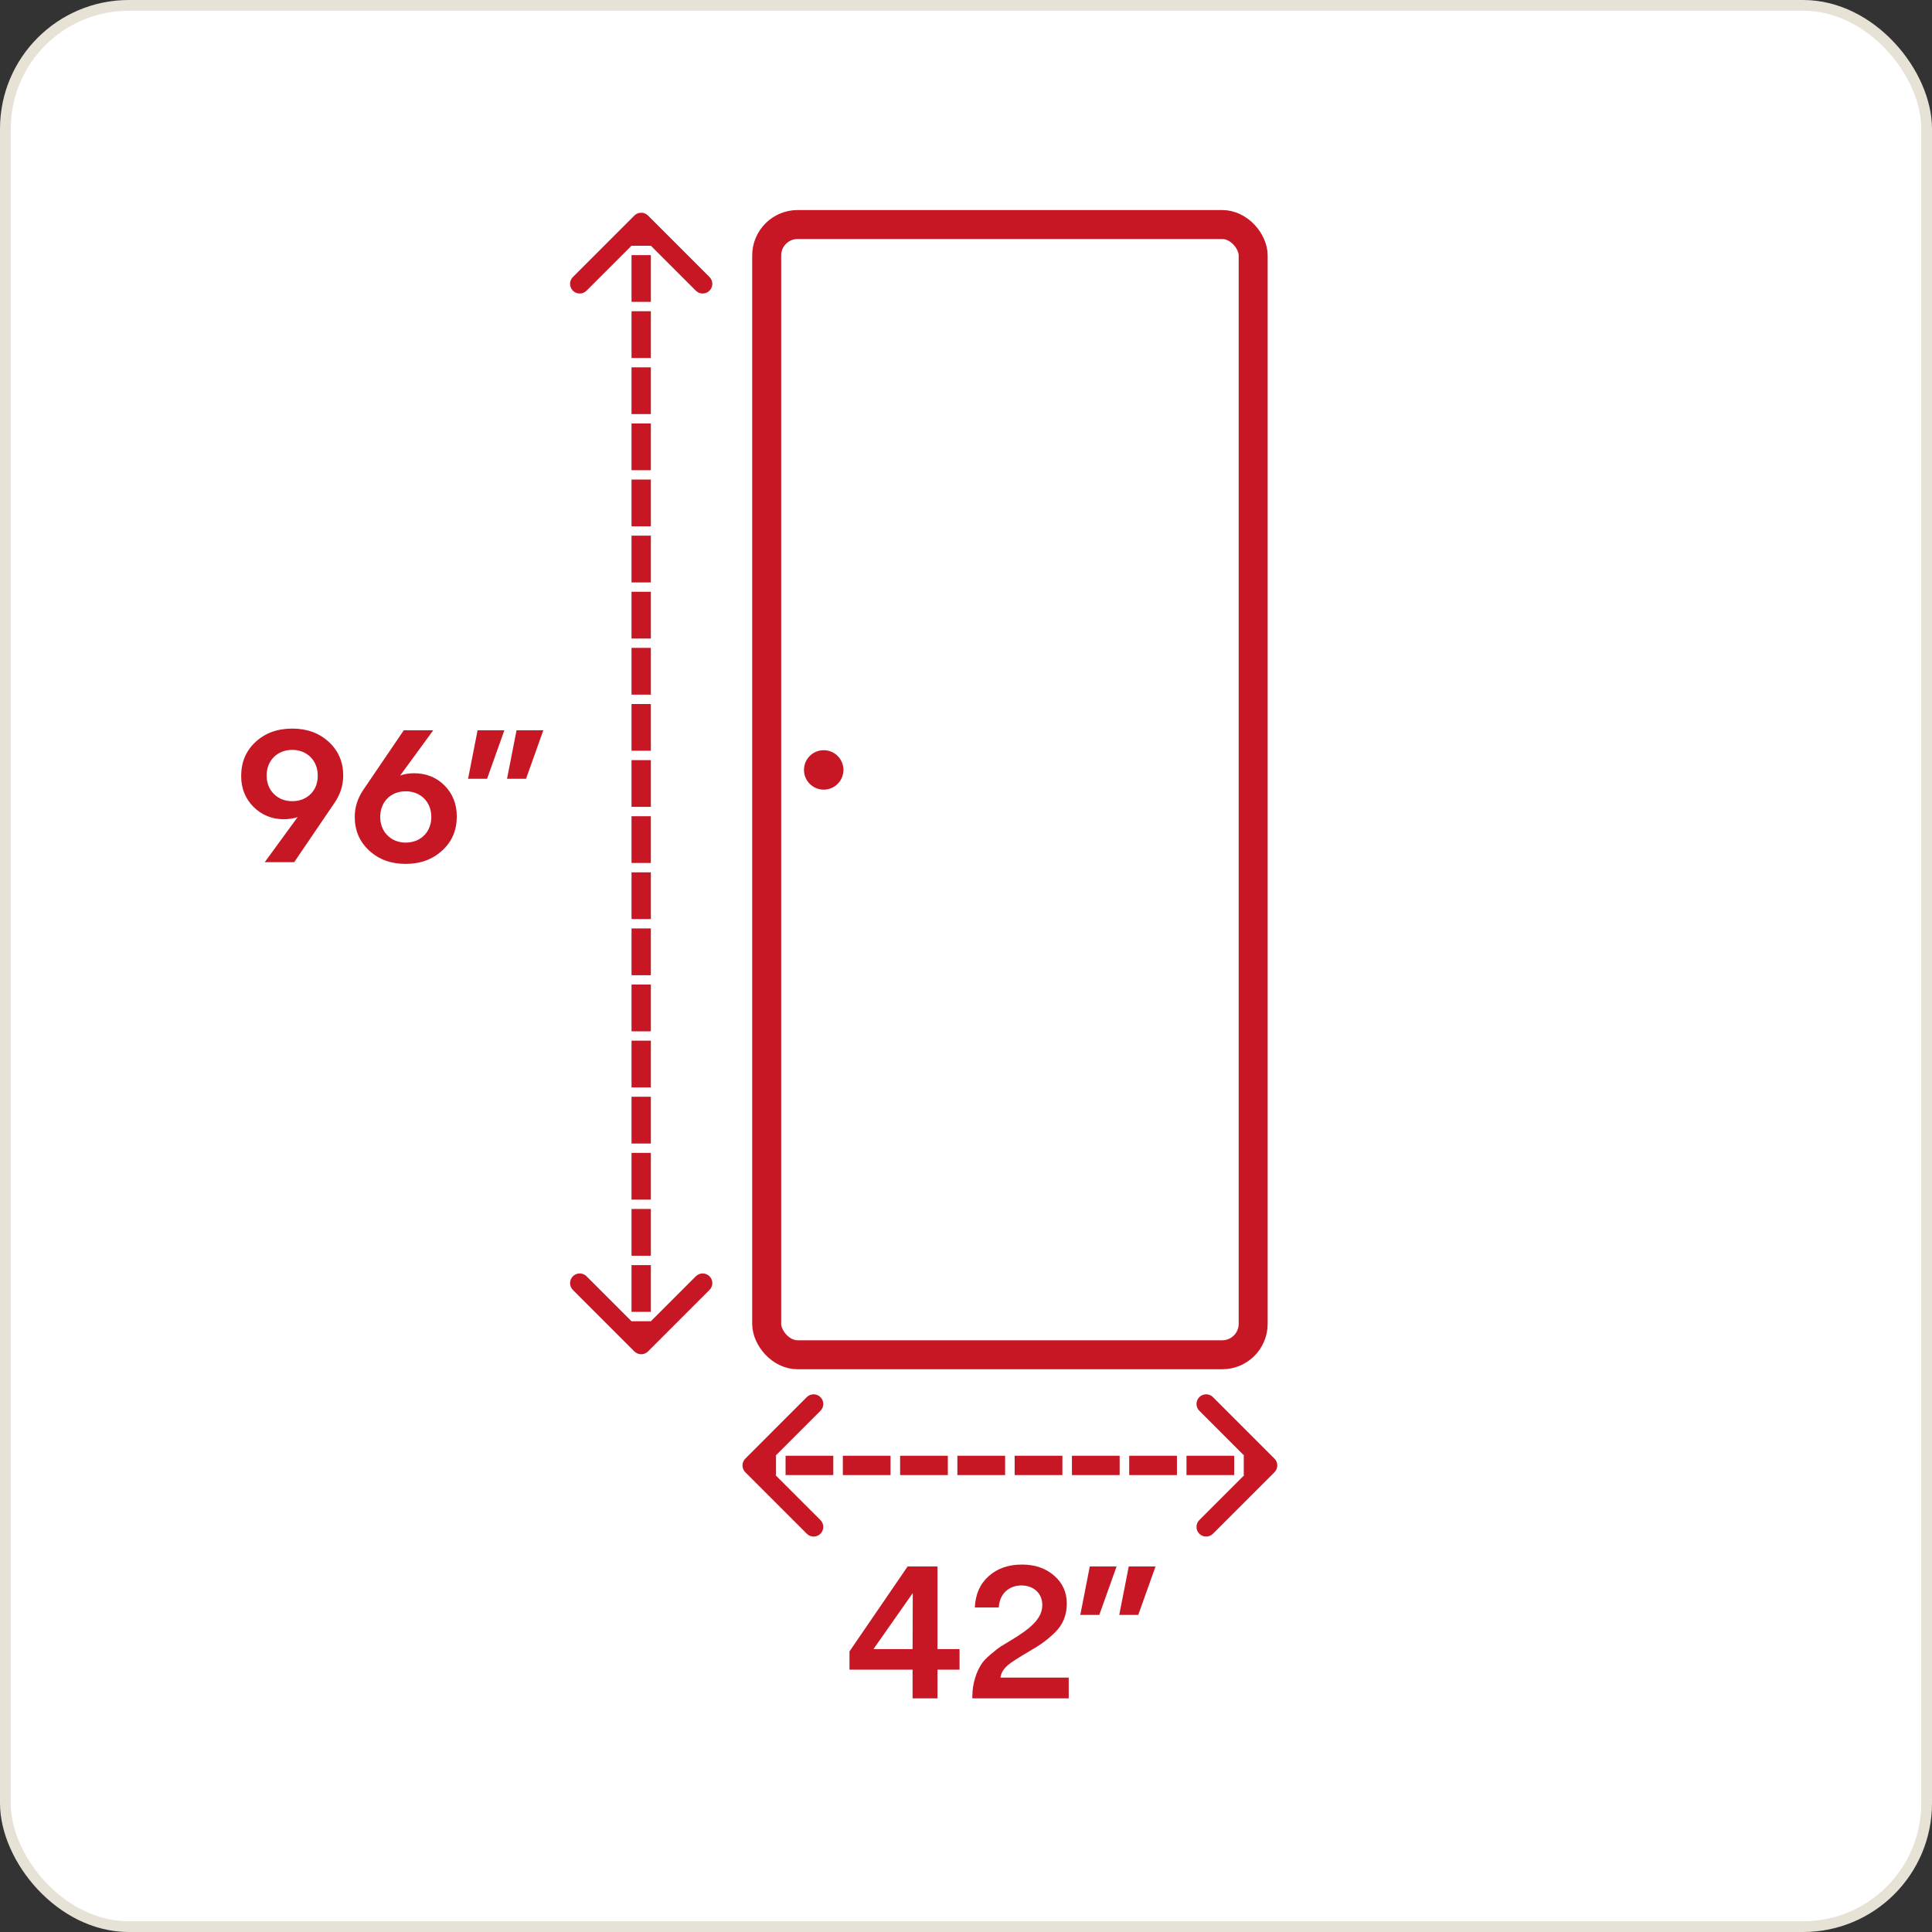 <svg xmlns="http://www.w3.org/2000/svg" fill="none" viewBox="0 0 180 180" height="180" width="180">
<rect x="0" y="0" width="180" height="180" fill="#333333" stroke="none"/>
<rect fill="white" rx="11.5" height="179" width="179" y="0.5" x="0.5"></rect>
<rect stroke="#E7E2D6" rx="11.5" height="179" width="179" y="0.5" x="0.5"></rect>
<rect fill="white" transform="translate(9 9)" height="162" width="162"></rect>
<rect stroke-width="2.7" stroke="#C71724" fill="white" rx="2.88" height="105.3" width="45.325" y="20.92" x="71.43"></rect>
<mask fill="white" id="path-3-inside-1_10661_8404">
<rect rx="1.575" height="41.132" width="10.57" y="29.22" x="82.238"></rect>
</mask>
<rect mask="url(#path-3-inside-1_10661_8404)" stroke-width="5.4" stroke="black" rx="1.575" height="41.132" width="10.57" y="29.22" x="82.238"></rect>
<mask fill="white" id="path-4-inside-2_10661_8404">
<rect rx="1.575" height="41.132" width="10.57" y="29.22" x="96.484"></rect>
</mask>
<rect mask="url(#path-4-inside-2_10661_8404)" stroke-width="5.4" stroke="black" rx="1.575" height="41.132" width="10.57" y="29.22" x="96.484"></rect>
<mask fill="white" id="path-5-inside-3_10661_8404">
<rect rx="1.575" height="41.132" width="10.57" y="75.637" x="82.238"></rect>
</mask>
<rect mask="url(#path-5-inside-3_10661_8404)" stroke-width="5.4" stroke="black" rx="1.575" height="41.132" width="10.57" y="75.637" x="82.238"></rect>
<mask fill="white" id="path-6-inside-4_10661_8404">
<rect rx="1.575" height="41.132" width="10.57" y="75.637" x="96.484"></rect>
</mask>
<rect mask="url(#path-6-inside-4_10661_8404)" stroke-width="5.4" stroke="black" rx="1.575" height="41.132" width="10.57" y="75.637" x="96.484"></rect>
<circle fill="#C71724" r="1.838" cy="71.732" cx="76.743"></circle>
<path fill="#C71724" d="M60.375 20.083C60.023 19.731 59.453 19.731 59.102 20.083L53.374 25.81C53.023 26.162 53.023 26.732 53.374 27.083C53.726 27.435 54.296 27.435 54.647 27.083L59.738 21.992L64.829 27.083C65.181 27.435 65.751 27.435 66.102 27.083C66.454 26.732 66.454 26.162 66.102 25.81L60.375 20.083ZM59.102 125.909C59.453 126.26 60.023 126.26 60.375 125.909L66.102 120.181C66.454 119.83 66.454 119.26 66.102 118.908C65.751 118.557 65.181 118.557 64.829 118.908L59.738 124L54.647 118.908C54.296 118.557 53.726 118.557 53.374 118.908C53.023 119.26 53.023 119.83 53.374 120.181L59.102 125.909ZM59.738 20.719L58.838 20.719L58.838 22.897L59.738 22.897L60.638 22.897L60.638 20.719L59.738 20.719ZM59.738 23.769L58.838 23.769L58.838 28.125L59.738 28.125L60.638 28.125L60.638 23.769L59.738 23.769ZM59.738 28.996L58.838 28.996L58.838 33.353L59.738 33.353L60.638 33.353L60.638 28.996L59.738 28.996ZM59.738 34.224L58.838 34.224L58.838 38.58L59.738 38.58L60.638 38.58L60.638 34.224L59.738 34.224ZM59.738 39.452L58.838 39.452L58.838 43.808L59.738 43.808L60.638 43.808L60.638 39.452L59.738 39.452ZM59.738 44.679L58.838 44.679L58.838 49.036L59.738 49.036L60.638 49.036L60.638 44.679L59.738 44.679ZM59.738 49.907L58.838 49.907L58.838 54.263L59.738 54.263L60.638 54.263L60.638 49.907L59.738 49.907ZM59.738 55.135L58.838 55.135L58.838 59.491L59.738 59.491L60.638 59.491L60.638 55.135L59.738 55.135ZM59.738 60.362L58.838 60.362L58.838 64.719L59.738 64.719L60.638 64.719L60.638 60.362L59.738 60.362ZM59.738 65.59L58.838 65.59L58.838 69.946L59.738 69.946L60.638 69.946L60.638 65.59L59.738 65.59ZM59.738 70.818L58.838 70.818L58.838 75.174L59.738 75.174L60.638 75.174L60.638 70.818L59.738 70.818ZM59.738 76.045L58.838 76.045L58.838 80.402L59.738 80.402L60.638 80.402L60.638 76.045L59.738 76.045ZM59.738 81.273L58.838 81.273L58.838 85.629L59.738 85.629L60.638 85.629L60.638 81.273L59.738 81.273ZM59.738 86.501L58.838 86.501L58.838 90.857L59.738 90.857L60.638 90.857L60.638 86.501L59.738 86.501ZM59.738 91.728L58.838 91.728L58.838 96.085L59.738 96.085L60.638 96.085L60.638 91.728L59.738 91.728ZM59.738 96.956L58.838 96.956L58.838 101.312L59.738 101.312L60.638 101.312L60.638 96.956L59.738 96.956ZM59.738 102.184L58.838 102.184L58.838 106.54L59.738 106.54L60.638 106.54L60.638 102.184L59.738 102.184ZM59.738 107.411L58.838 107.411L58.838 111.768L59.738 111.768L60.638 111.768L60.638 107.411L59.738 107.411ZM59.738 112.639L58.838 112.639L58.838 116.995L59.738 116.995L60.638 116.995L60.638 112.639L59.738 112.639ZM59.738 117.867L58.838 117.867L58.838 122.223L59.738 122.223L60.638 122.223L60.638 117.867L59.738 117.867ZM59.738 123.094L58.838 123.094L58.838 125.272L59.738 125.272L60.638 125.272L60.638 123.094L59.738 123.094Z"></path>
<path fill="#C71724" d="M118.738 137.168C119.089 136.816 119.089 136.246 118.738 135.895L113.01 130.167C112.659 129.816 112.089 129.816 111.738 130.167C111.386 130.519 111.386 131.089 111.738 131.44L116.829 136.531L111.738 141.622C111.386 141.974 111.386 142.544 111.738 142.895C112.089 143.247 112.659 143.247 113.01 142.895L118.738 137.168ZM69.44 135.895C69.088 136.246 69.088 136.816 69.44 137.168L75.167 142.895C75.519 143.247 76.088 143.247 76.44 142.895C76.791 142.544 76.791 141.974 76.44 141.622L71.349 136.531L76.44 131.44C76.791 131.089 76.791 130.519 76.44 130.167C76.088 129.816 75.519 129.816 75.167 130.167L69.44 135.895ZM118.102 136.531V135.631H115.878V136.531V137.431H118.102V136.531ZM114.989 136.531V135.631H110.542V136.531V137.431H114.989V136.531ZM109.653 136.531V135.631H105.206V136.531V137.431H109.653V136.531ZM104.316 136.531V135.631H99.87V136.531V137.431H104.316V136.531ZM98.98 136.531V135.631H94.534V136.531V137.431H98.98V136.531ZM93.644 136.531V135.631H89.197V136.531V137.431H93.644V136.531ZM88.308 136.531V135.631H83.861V136.531V137.431H88.308V136.531ZM82.972 136.531V135.631H78.525V136.531V137.431H82.972V136.531ZM77.636 136.531V135.631H73.189V136.531V137.431H77.636V136.531ZM72.299 136.531V135.631H70.076V136.531V137.431H72.299V136.531Z"></path>
<path fill="#C71724" d="M27.232 67.881C28.595 67.881 29.728 68.288 30.631 69.12C31.534 69.952 31.977 70.997 31.977 72.254C31.977 73.157 31.711 74.007 31.163 74.803L27.409 80.327H24.665L27.728 76.131C27.321 76.255 26.896 76.326 26.453 76.326C25.338 76.326 24.381 75.936 23.62 75.175C22.859 74.414 22.469 73.458 22.469 72.307C22.469 71.014 22.912 69.952 23.815 69.12C24.718 68.288 25.851 67.881 27.232 67.881ZM25.515 73.971C25.957 74.414 26.541 74.644 27.232 74.644C27.922 74.644 28.507 74.414 28.949 73.971C29.392 73.528 29.605 72.944 29.605 72.254C29.605 70.855 28.595 69.864 27.232 69.864C25.833 69.864 24.842 70.855 24.842 72.254C24.842 72.944 25.072 73.528 25.515 73.971ZM38.575 72.041C39.69 72.041 40.646 72.413 41.408 73.174C42.169 73.936 42.558 74.909 42.558 76.06C42.558 77.353 42.116 78.397 41.213 79.229C40.31 80.062 39.177 80.487 37.796 80.487C36.432 80.487 35.299 80.079 34.396 79.247C33.493 78.415 33.051 77.37 33.051 76.113C33.051 75.21 33.316 74.361 33.865 73.564L37.619 68.04H40.363L37.282 72.254C37.672 72.112 38.097 72.041 38.575 72.041ZM37.796 78.504C39.194 78.504 40.186 77.512 40.186 76.113C40.186 74.715 39.194 73.723 37.796 73.723C36.397 73.723 35.423 74.715 35.423 76.113C35.423 77.512 36.432 78.504 37.796 78.504ZM43.61 72.555L44.495 68.04H46.991L45.38 72.555H43.61ZM47.239 72.555L48.124 68.04H50.621L49.01 72.555H47.239Z"></path>
<path fill="#C71724" d="M87.343 153.644H89.397V155.557H87.343V158.23H85.023V155.557H79.145V153.857L84.563 145.943H87.343V153.644ZM85.023 153.644L85.041 148.421L81.376 153.644H85.023ZM93.213 156.3H99.569V158.23H90.593V158.018C90.593 156.831 90.982 155.769 91.389 155.114C91.584 154.795 91.885 154.477 92.292 154.14C92.682 153.804 92.983 153.574 93.213 153.414C93.443 153.273 93.762 153.078 94.204 152.812C96.099 151.679 97.108 150.759 97.108 149.537C97.108 148.457 96.311 147.713 95.16 147.713C94.01 147.713 93.124 148.475 93.053 149.767H90.823C90.876 148.545 91.301 147.572 92.115 146.846C92.93 146.12 93.957 145.766 95.213 145.766C96.417 145.766 97.409 146.102 98.206 146.793C99.002 147.483 99.392 148.351 99.392 149.413C99.392 150.475 99.02 151.396 98.259 152.122C97.497 152.848 96.949 153.237 95.939 153.821C94.859 154.459 94.169 154.901 93.886 155.149C93.478 155.521 93.248 155.893 93.213 156.3ZM100.648 150.458L101.533 145.943H104.03L102.419 150.458H100.648ZM104.278 150.458L105.163 145.943H107.659L106.048 150.458H104.278Z"></path>
</svg>
